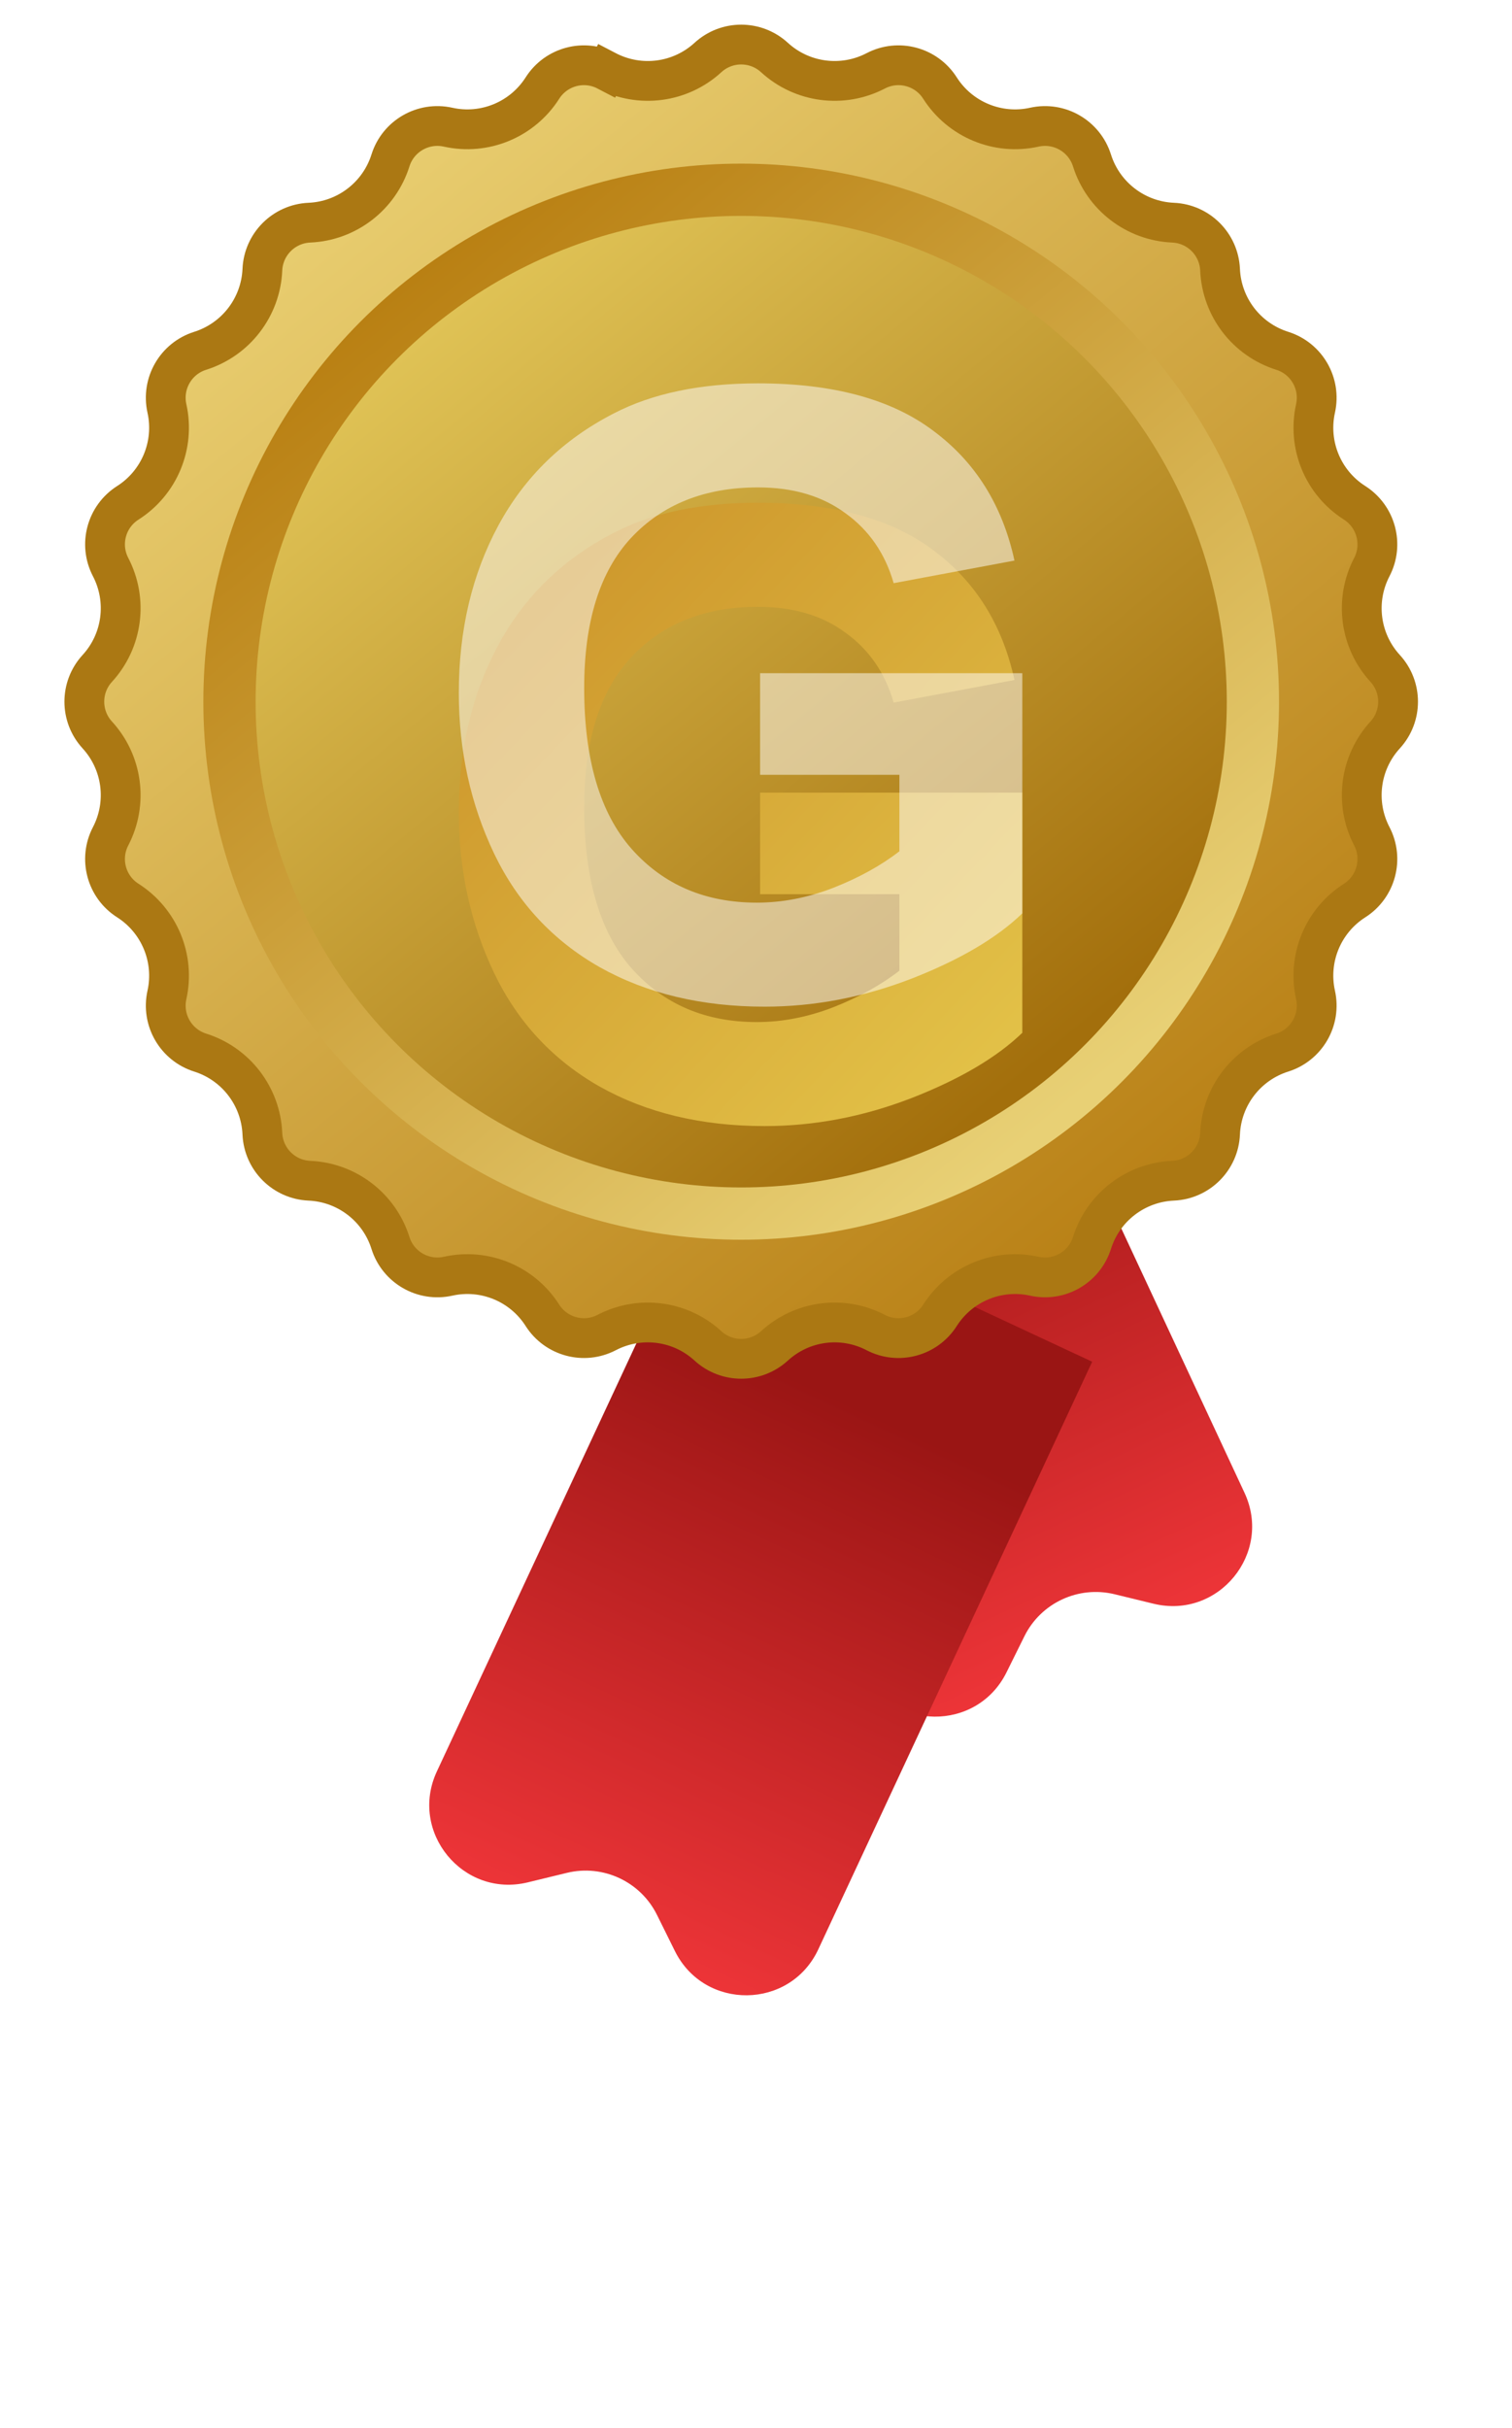 <svg width="38" height="61" viewBox="0 0 38 61" fill="none" xmlns="http://www.w3.org/2000/svg">
<path d="M14.808 27.21L24.394 22.74L31.277 37.502C31.986 39.022 30.622 40.686 28.992 40.29L28.01 40.051C27.101 39.831 26.16 40.269 25.745 41.108L25.296 42.014C24.552 43.517 22.4 43.492 21.691 41.972L14.808 27.21Z" fill="url(#paint0_linear_63_366)"/>
<g filter="url(#filter0_d_63_366)">
<path d="M22.449 27.21L12.863 22.74L5.98 37.502C5.271 39.022 6.635 40.686 8.264 40.29L9.247 40.051C10.156 39.831 11.097 40.269 11.512 41.108L11.961 42.014C12.705 43.517 14.857 43.492 15.566 41.972L22.449 27.21Z" fill="url(#paint1_linear_63_366)"/>
</g>
<path d="M17.792 1.445C18.265 1.011 18.991 1.011 19.464 1.445C20.158 2.081 21.175 2.214 22.009 1.78C22.578 1.483 23.28 1.671 23.624 2.213C24.13 3.006 25.078 3.399 25.996 3.195C26.622 3.056 27.251 3.419 27.444 4.031C27.727 4.928 28.541 5.553 29.481 5.594C30.122 5.622 30.635 6.135 30.663 6.776C30.704 7.716 31.328 8.53 32.226 8.813C32.838 9.005 33.201 9.634 33.062 10.261C32.858 11.179 33.25 12.127 34.044 12.632C34.585 12.977 34.773 13.678 34.477 14.247C34.042 15.082 34.176 16.099 34.812 16.792C35.245 17.265 35.245 17.991 34.812 18.464C34.176 19.158 34.042 20.175 34.477 21.009C34.773 21.578 34.585 22.28 34.044 22.624C33.25 23.13 32.858 24.078 33.062 24.996C33.201 25.622 32.838 26.251 32.226 26.444C31.328 26.727 30.704 27.541 30.663 28.481C30.635 29.122 30.122 29.635 29.481 29.663C28.541 29.704 27.727 30.328 27.444 31.226C27.251 31.838 26.622 32.201 25.996 32.062C25.078 31.858 24.13 32.25 23.624 33.044C23.28 33.585 22.578 33.773 22.009 33.477C21.175 33.042 20.158 33.176 19.464 33.812C18.991 34.245 18.265 34.245 17.792 33.812C17.099 33.176 16.082 33.042 15.247 33.477C14.678 33.773 13.977 33.585 13.632 33.044C13.127 32.25 12.179 31.858 11.261 32.062C10.634 32.201 10.005 31.838 9.813 31.226C9.53 30.328 8.716 29.704 7.776 29.663C7.135 29.635 6.622 29.122 6.594 28.481C6.553 27.541 5.928 26.727 5.031 26.444C4.419 26.251 4.056 25.622 4.195 24.996C4.399 24.078 4.006 23.13 3.213 22.624C2.671 22.28 2.483 21.578 2.78 21.009C3.214 20.175 3.081 19.158 2.445 18.464C2.011 17.991 2.011 17.265 2.445 16.792C3.081 16.099 3.214 15.082 2.78 14.247C2.483 13.678 2.671 12.977 3.213 12.632C4.006 12.127 4.399 11.179 4.195 10.261C4.056 9.634 4.419 9.005 5.031 8.813C5.928 8.53 6.553 7.716 6.594 6.776C6.622 6.135 7.135 5.622 7.776 5.594C8.716 5.553 9.53 4.928 9.813 4.031C10.005 3.419 10.634 3.056 11.261 3.195C12.179 3.399 13.127 3.006 13.632 2.213C13.977 1.671 14.678 1.483 15.247 1.78L15.478 1.336L15.247 1.78C16.082 2.214 17.099 2.081 17.792 1.445Z" fill="url(#paint2_linear_63_366)" stroke="#AB7813"/>
<circle cx="18.628" cy="17.628" r="13.517" fill="url(#paint3_linear_63_366)"/>
<circle cx="18.628" cy="17.628" r="12.204" fill="url(#paint4_linear_63_366)"/>
<g filter="url(#filter1_d_63_366)">
<path d="M19.103 19.465V16.913H25.693V22.946C25.052 23.565 24.123 24.113 22.904 24.588C21.692 25.056 20.463 25.29 19.216 25.29C17.633 25.29 16.252 24.96 15.074 24.299C13.897 23.631 13.012 22.68 12.42 21.448C11.828 20.209 11.531 18.862 11.531 17.409C11.531 15.832 11.862 14.431 12.523 13.205C13.184 11.98 14.152 11.04 15.426 10.386C16.396 9.883 17.605 9.631 19.051 9.631C20.931 9.631 22.398 10.027 23.451 10.819C24.512 11.604 25.193 12.692 25.496 14.083L22.46 14.651C22.246 13.908 21.843 13.322 21.251 12.896C20.666 12.462 19.933 12.245 19.051 12.245C17.715 12.245 16.651 12.668 15.859 13.515C15.074 14.362 14.682 15.619 14.682 17.285C14.682 19.083 15.081 20.432 15.88 21.334C16.679 22.23 17.726 22.677 19.02 22.677C19.66 22.677 20.301 22.553 20.941 22.305C21.589 22.05 22.143 21.744 22.604 21.386V19.465H19.103Z" fill="url(#paint5_linear_63_366)"/>
</g>
<path opacity="0.5" d="M19.103 19.465V16.913H25.693V22.946C25.052 23.565 24.123 24.113 22.904 24.588C21.692 25.056 20.463 25.29 19.216 25.29C17.633 25.29 16.252 24.96 15.074 24.299C13.897 23.631 13.012 22.68 12.42 21.448C11.828 20.209 11.531 18.862 11.531 17.409C11.531 15.832 11.862 14.431 12.523 13.205C13.184 11.98 14.152 11.04 15.426 10.386C16.396 9.883 17.605 9.631 19.051 9.631C20.931 9.631 22.398 10.027 23.451 10.819C24.512 11.604 25.193 12.692 25.496 14.083L22.46 14.651C22.246 13.908 21.843 13.322 21.251 12.896C20.666 12.462 19.933 12.245 19.051 12.245C17.715 12.245 16.651 12.668 15.859 13.515C15.074 14.362 14.682 15.619 14.682 17.285C14.682 19.083 15.081 20.432 15.88 21.334C16.679 22.23 17.726 22.677 19.02 22.677C19.66 22.677 20.301 22.553 20.941 22.305C21.589 22.05 22.143 21.744 22.604 21.386V19.465H19.103Z" fill="white"/>
<defs>
<filter id="filter0_d_63_366" x="0.788" y="19.74" width="36.661" height="40.386" filterUnits="userSpaceOnUse" color-interpolation-filters="sRGB">
<feFlood flood-opacity="0" result="BackgroundImageFix"/>
<feColorMatrix in="SourceAlpha" type="matrix" values="0 0 0 0 0 0 0 0 0 0 0 0 0 0 0 0 0 0 127 0" result="hardAlpha"/>
<feOffset dx="5" dy="7"/>
<feGaussianBlur stdDeviation="5"/>
<feComposite in2="hardAlpha" operator="out"/>
<feColorMatrix type="matrix" values="0 0 0 0 0 0 0 0 0 0 0 0 0 0 0 0 0 0 0.4 0"/>
<feBlend mode="normal" in2="BackgroundImageFix" result="effect1_dropShadow_63_366"/>
<feBlend mode="normal" in="SourceGraphic" in2="effect1_dropShadow_63_366" result="shape"/>
</filter>
<filter id="filter1_d_63_366" x="11.531" y="9.631" width="14.161" height="18.659" filterUnits="userSpaceOnUse" color-interpolation-filters="sRGB">
<feFlood flood-opacity="0" result="BackgroundImageFix"/>
<feColorMatrix in="SourceAlpha" type="matrix" values="0 0 0 0 0 0 0 0 0 0 0 0 0 0 0 0 0 0 127 0" result="hardAlpha"/>
<feOffset dy="3"/>
<feComposite in2="hardAlpha" operator="out"/>
<feColorMatrix type="matrix" values="0 0 0 0 0.593 0 0 0 0 0.411 0 0 0 0 0.048 0 0 0 1 0"/>
<feBlend mode="normal" in2="BackgroundImageFix" result="effect1_dropShadow_63_366"/>
<feBlend mode="normal" in="SourceGraphic" in2="effect1_dropShadow_63_366" result="shape"/>
</filter>
<linearGradient id="paint0_linear_63_366" x1="21.091" y1="28.17" x2="28.243" y2="43.508" gradientUnits="userSpaceOnUse">
<stop stop-color="#9A1514"/>
<stop offset="1" stop-color="#F9393D"/>
</linearGradient>
<linearGradient id="paint1_linear_63_366" x1="16.166" y1="28.17" x2="9.014" y2="43.508" gradientUnits="userSpaceOnUse">
<stop stop-color="#9A1514"/>
<stop offset="1" stop-color="#F9393D"/>
</linearGradient>
<linearGradient id="paint2_linear_63_366" x1="29.925" y1="30.425" x2="7.898" y2="3.699" gradientUnits="userSpaceOnUse">
<stop stop-color="#B87F14"/>
<stop offset="1" stop-color="#EAD073"/>
</linearGradient>
<linearGradient id="paint3_linear_63_366" x1="27.29" y1="27.44" x2="10.401" y2="6.948" gradientUnits="userSpaceOnUse">
<stop stop-color="#E8D075"/>
<stop offset="1" stop-color="#B98013"/>
</linearGradient>
<linearGradient id="paint4_linear_63_366" x1="26.449" y1="26.487" x2="11.2" y2="7.985" gradientUnits="userSpaceOnUse">
<stop stop-color="#A36F0C"/>
<stop offset="1" stop-color="#DFC255"/>
</linearGradient>
<linearGradient id="paint5_linear_63_366" x1="24.114" y1="25.306" x2="10.667" y2="12.526" gradientUnits="userSpaceOnUse">
<stop stop-color="#E3C248"/>
<stop offset="1" stop-color="#CC942A"/>
</linearGradient>
</defs>
</svg>
